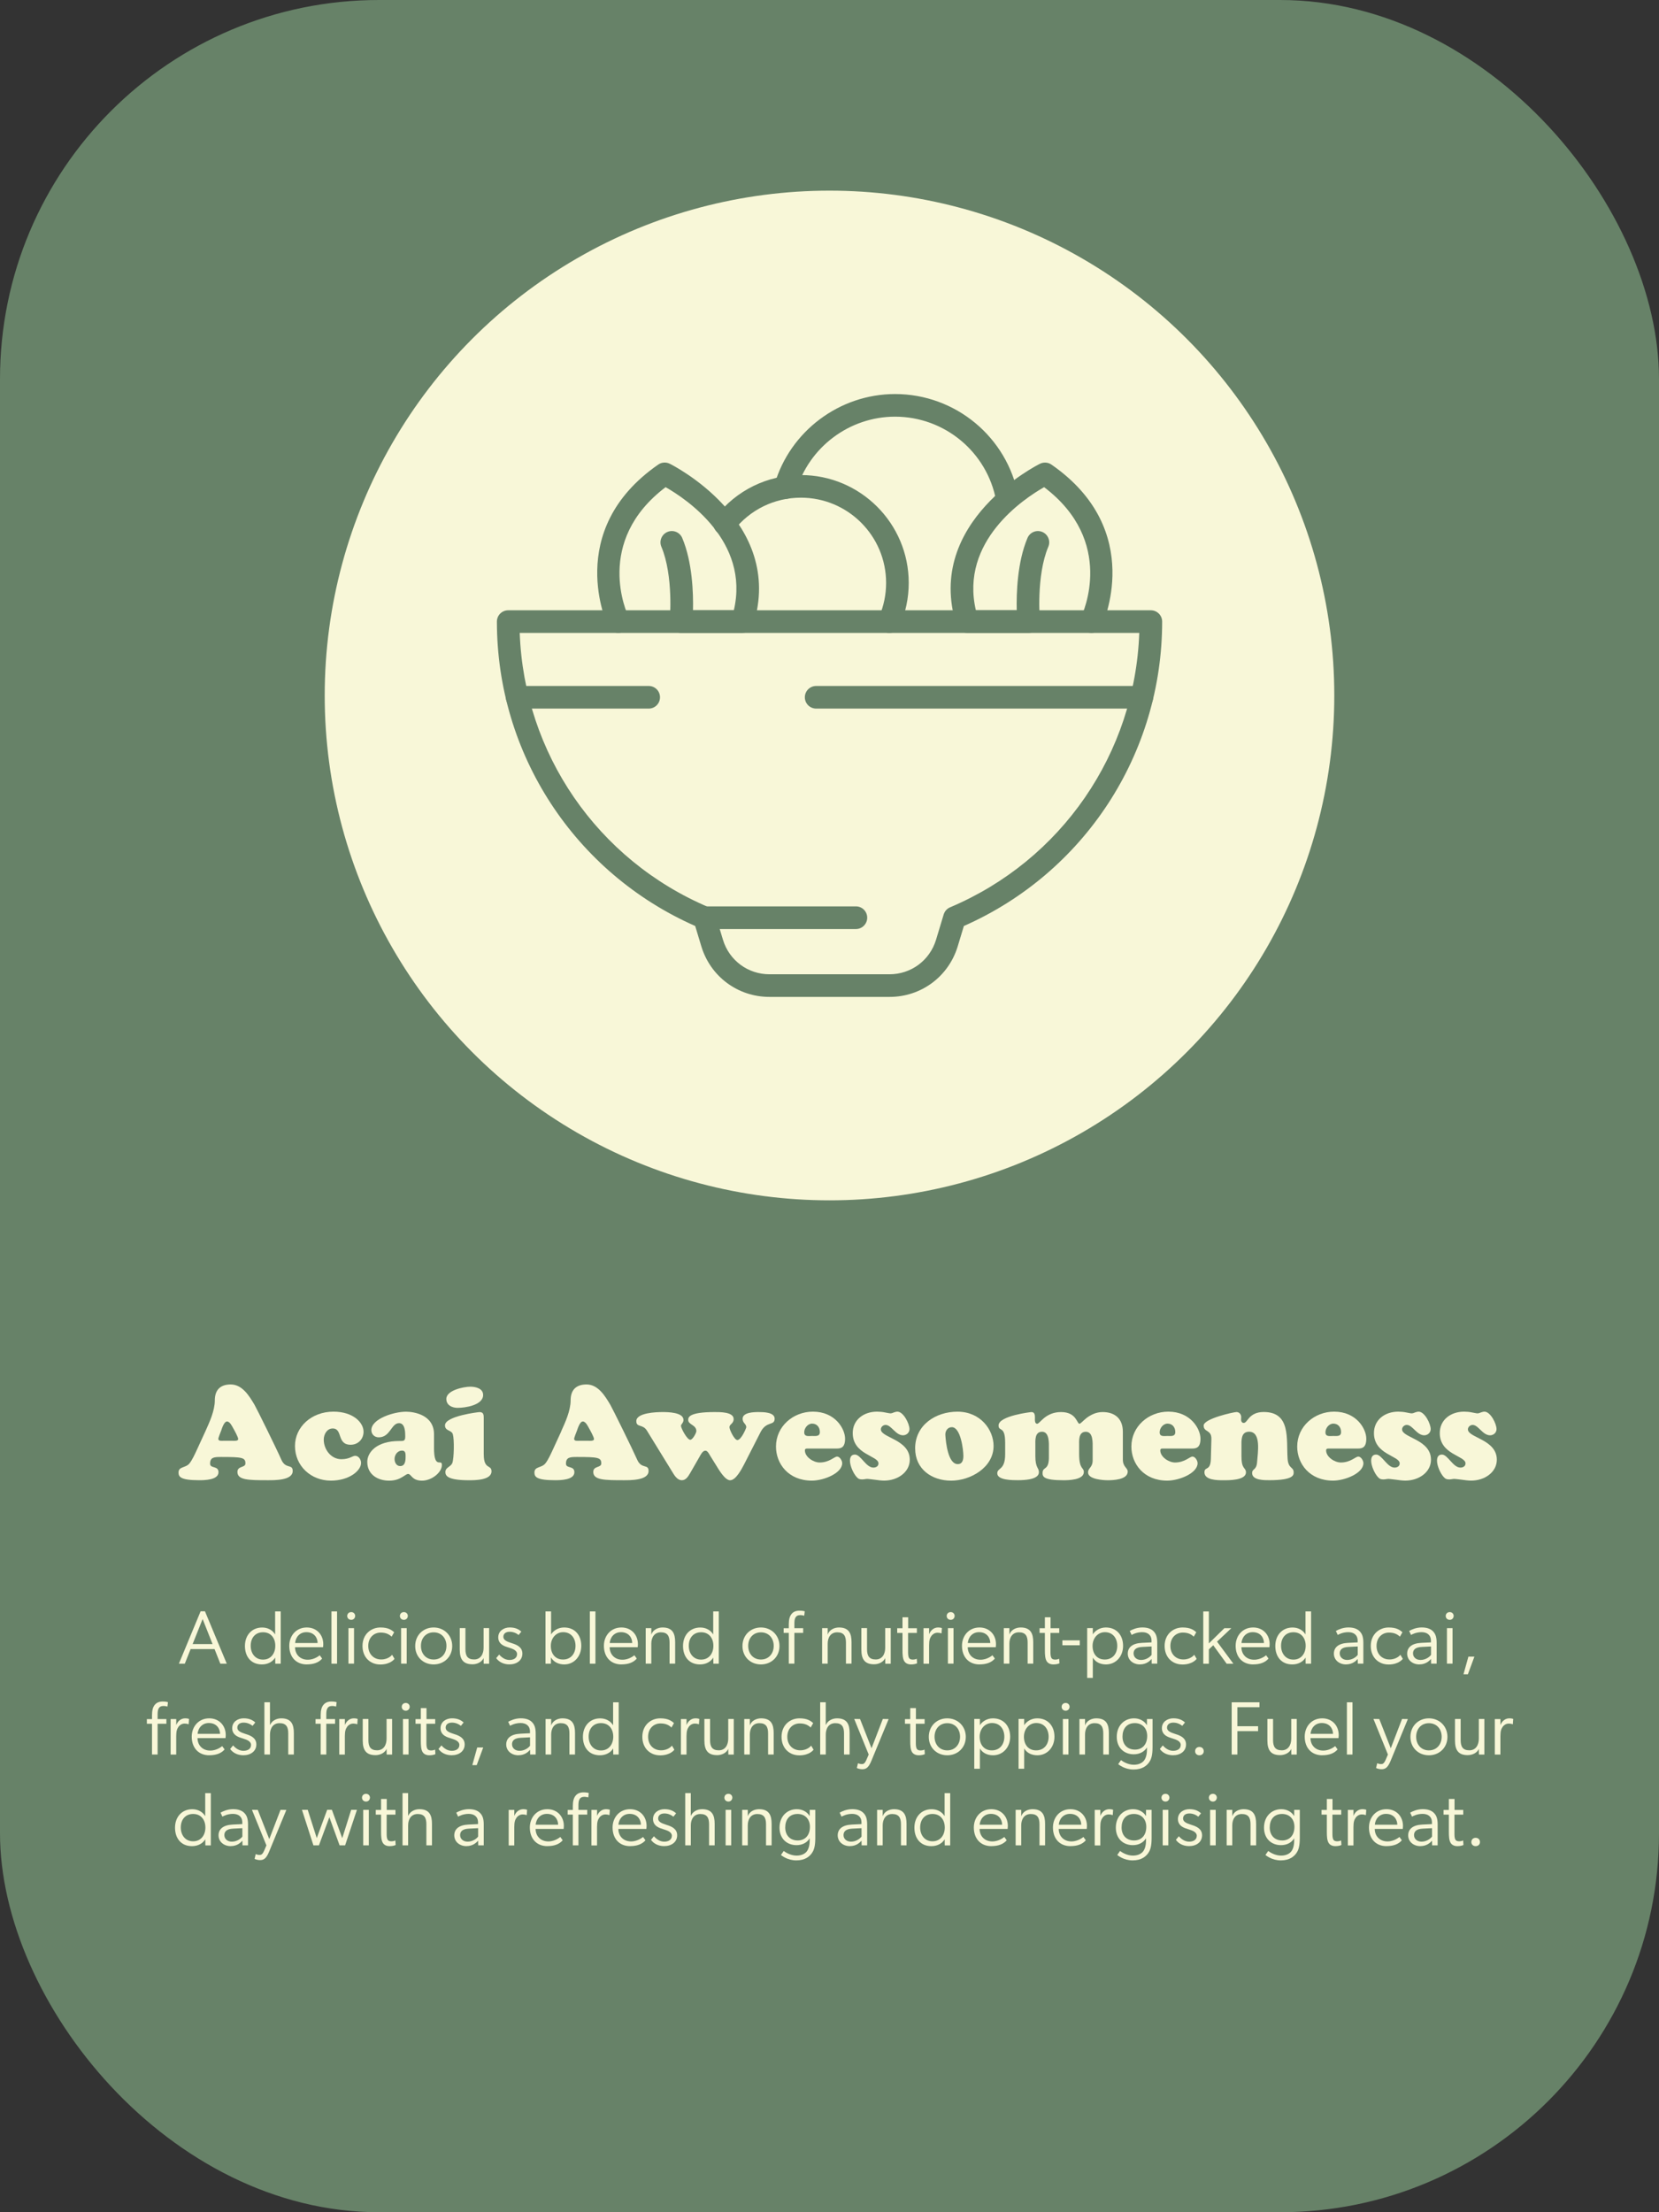 <svg xmlns="http://www.w3.org/2000/svg" id="Layer_2" data-name="Layer 2" viewBox="0 0 569.78 759.71"><rect x="0" y="0" width="569.78" height="759.71" fill="#333333" stroke="none"/><defs><style>      .cls-1 {        fill: #678268;      }      .cls-2 {        fill: #f8f7d8;      }    </style></defs><g id="Layer_1-2" data-name="Layer 1"><g><rect class="cls-1" width="569.78" height="759.71" rx="130.14" ry="130.14"></rect><circle class="cls-2" cx="284.89" cy="238.84" r="173.37"></circle><path class="cls-1" d="M305.51,342.35h-41.24c-10.85,0-20.26-6.98-23.4-17.37l-2.11-6.98c-41.43-18.29-68.1-59.12-68.1-104.54,0-2.15,1.74-3.88,3.89-3.88h220.7c2.15,0,3.89,1.74,3.89,3.88,0,45.42-26.67,86.25-68.1,104.54l-2.11,6.98c-3.15,10.39-12.55,17.37-23.4,17.37ZM178.5,217.35c1.48,41.32,26.65,78.03,64.96,94.23,1.06.44,1.87,1.35,2.21,2.45l2.63,8.7c2.15,7.09,8.57,11.85,15.97,11.85h41.24c7.4,0,13.82-4.76,15.97-11.85l2.63-8.7c.34-1.1,1.14-2,2.21-2.45,38.31-16.2,63.48-52.91,64.96-94.23h-212.79Z"></path><path class="cls-1" d="M293.96,319.04h-52.01c-2.15,0-3.88-1.74-3.88-3.89s1.74-3.89,3.88-3.89h52.01c2.15,0,3.88,1.74,3.88,3.89s-1.74,3.89-3.88,3.89Z"></path><path class="cls-1" d="M254.99,217.35h-21.08c-1.09,0-2.13-.46-2.87-1.27-.73-.8-1.1-1.88-1-2.97.02-.15,1.32-15.36-2.89-25.34-.84-1.97.09-4.25,2.07-5.09,1.97-.84,4.26.09,5.09,2.07,3.51,8.31,3.83,19,3.7,24.83h14.03c5.53-23.74-16.47-38.32-23.44-42.28-24.72,18.71-13.26,43.41-12.75,44.47.92,1.93.12,4.25-1.81,5.18-1.93.94-4.24.14-5.18-1.79-.16-.32-15.54-32.91,17.21-55.62,1.15-.8,2.64-.91,3.9-.31.4.19,39.9,19.76,28.73,55.39-.51,1.62-2.01,2.72-3.71,2.72Z"></path><path class="cls-1" d="M374.84,217.35c-.57,0-1.15-.13-1.7-.39-1.93-.94-2.73-3.26-1.79-5.19.55-1.15,11.92-25.79-12.75-44.47-6.97,3.96-28.97,18.54-23.44,42.28h14.04c-.14-5.83.18-16.52,3.69-24.83.83-1.98,3.12-2.9,5.09-2.07,1.98.84,2.9,3.12,2.06,5.09-4.22,9.98-2.91,25.19-2.9,25.34.1,1.09-.26,2.16-1,2.97-.74.8-1.78,1.27-2.87,1.27h-21.08c-1.7,0-3.2-1.1-3.71-2.72-11.16-35.63,28.33-55.2,28.74-55.39,1.27-.6,2.76-.49,3.9.31,32.75,22.71,17.37,55.3,17.21,55.62-.67,1.38-2.06,2.18-3.5,2.18Z"></path><path class="cls-1" d="M305.44,217.36c-.53,0-1.05-.11-1.56-.33-1.97-.86-2.86-3.15-2-5.12,1.63-3.71,2.45-7.66,2.45-11.75,0-16.13-13.12-29.25-29.25-29.25-9.1,0-17.53,4.12-23.12,11.32-1.32,1.7-3.76,2-5.46.69-1.69-1.32-2-3.75-.68-5.45,7.07-9.11,17.73-14.33,29.26-14.33,20.41,0,37.02,16.61,37.02,37.02,0,5.17-1.05,10.17-3.11,14.87-.64,1.46-2.06,2.33-3.55,2.33Z"></path><path class="cls-1" d="M345.94,175.1c-1.84,0-3.47-1.31-3.82-3.18-3.1-16.7-17.71-28.83-34.73-28.83-15.63,0-29.58,10.47-33.93,25.45-.6,2.06-2.75,3.24-4.81,2.65-2.06-.6-3.24-2.76-2.64-4.82,5.31-18.28,22.33-31.05,41.39-31.05,20.77,0,38.58,14.8,42.37,35.18.39,2.11-1,4.14-3.11,4.53-.24.04-.47.07-.71.07Z"></path><path class="cls-1" d="M392.16,243.34h-111.85c-2.15,0-3.89-1.74-3.89-3.88s1.74-3.89,3.89-3.89h111.85c2.15,0,3.89,1.74,3.89,3.89s-1.74,3.88-3.89,3.88Z"></path><path class="cls-1" d="M222.8,243.34h-45.18c-2.15,0-3.88-1.74-3.88-3.88s1.74-3.89,3.88-3.89h45.18c2.15,0,3.88,1.74,3.88,3.89s-1.74,3.88-3.88,3.88Z"></path><g><path class="cls-2" d="M70.53,491.55c1.4-3.11,3.25-7.08,3.25-10.65,0-3.11,1.44-5.46,5.46-5.46s6.41,4.02,8.17,6.99c.77,1.31,7.58,15.12,9.2,18.81,1.49,3.43,3.92,1.35,3.92,3.93,0,3.29-6.41,3.16-8.66,3.16-6.45,0-10.33-.04-10.33-2.84,0-2.17,2.75-1.35,2.75-2.93,0-2.03-1.13-2.21-8.39-2.21-2.35,0-3.75.09-3.75,2.3,0,1.76,2.89.59,2.89,2.93,0,2.71-4.87,2.75-6.68,2.75-6.45,0-7.04-1.22-7.04-2.66,0-2.12,2.44-1.49,3.75-3.11.99-1.22,1.94-3.38,2.62-4.83l2.84-6.18ZM80.01,494.8c.45,0,1.8.09,1.8-.59s-1.31-3.02-1.67-3.66c-.41-.72-1.17-2.39-2.17-2.39-1.08,0-1.85,2.71-2.03,3.2-.18.5-.95,2.26-.95,2.8,0,.77,1.13.63,1.62.63h3.38Z"></path><path class="cls-2" d="M114.53,484.78c6.77,0,10.33,3.75,10.33,6.9,0,2.53-1.89,4.47-4.42,4.47-4.87,0-2.62-5.59-6.18-5.59-1.98,0-3.07,2.03-3.07,3.83,0,3.34,2.48,6.72,6.05,6.72,2.84,0,3.79-1.17,4.74-1.17,1.22,0,2.03,1.35,2.03,2.44,0,2.66-4.06,6.09-10.38,6.09-6.81,0-12.32-5.01-12.32-11.91,0-6.5,5.64-11.78,13.22-11.78Z"></path><path class="cls-2" d="M149.05,497.06c0,7.94,2.71,3.61,2.71,6.05,0,2.57-3.52,5.37-6.81,5.37-3.56,0-3.66-2.3-4.78-2.3-.54,0-1.13.59-2.12,1.13-.99.59-2.35,1.17-4.42,1.17-3.74,0-7.49-1.99-7.49-6.45,0-3.2,3.07-7.17,11.01-7.17,1.4,0,2.03.09,2.03-1.53,0-1.49-.04-4.6-2.12-4.6-2.71,0-2.98,4.87-6.99,4.87-1.44,0-2.53-1.04-2.53-2.48,0-3.84,7.63-6.32,11.91-6.32,2.57,0,9.61.99,9.61,7.76v4.51ZM135.51,501.03c0,1.17.63,2.44,1.94,2.44,1.71,0,1.85-1.85,1.85-3.2,0-.99.04-2.12-1.22-2.12-1.53,0-2.57,1.44-2.57,2.89Z"></path><path class="cls-2" d="M166.15,499.49c0,5.32,2.66,3.38,2.66,5.78,0,3.07-5.73,3.07-7.76,3.07-7.76,0-8.08-1.76-8.08-2.84,0-1.62,1.85-1.71,2.39-3.11.59-1.58.68-8.12.18-9.79-.41-1.58-2.71-1.08-2.71-3.11,0-3.2,11.46-4.56,11.91-4.56,1.35,0,1.4,1.04,1.4,1.99v12.59ZM157.22,483.48c-1.9,0-3.93-.86-3.93-3.07,0-2.98,5.96-4.2,8.26-4.2,1.81,0,4.38.59,4.38,2.84,0,3.52-6.14,4.42-8.71,4.42Z"></path><path class="cls-2" d="M192.73,491.55c1.4-3.11,3.25-7.08,3.25-10.65,0-3.11,1.44-5.46,5.46-5.46s6.41,4.02,8.17,6.99c.77,1.31,7.58,15.12,9.21,18.81,1.49,3.43,3.93,1.35,3.93,3.93,0,3.29-6.41,3.16-8.66,3.16-6.45,0-10.33-.04-10.33-2.84,0-2.17,2.75-1.35,2.75-2.93,0-2.03-1.13-2.21-8.39-2.21-2.35,0-3.74.09-3.74,2.3,0,1.76,2.89.59,2.89,2.93,0,2.71-4.87,2.75-6.68,2.75-6.45,0-7.04-1.22-7.04-2.66,0-2.12,2.44-1.49,3.75-3.11.99-1.22,1.94-3.38,2.62-4.83l2.84-6.18ZM202.21,494.8c.45,0,1.8.09,1.8-.59s-1.31-3.02-1.67-3.66c-.41-.72-1.17-2.39-2.17-2.39-1.08,0-1.85,2.71-2.03,3.2s-.95,2.26-.95,2.8c0,.77,1.13.63,1.62.63h3.38Z"></path><path class="cls-2" d="M243.77,499.67c-.32-.5-.81-1.49-1.49-1.49-.95,0-1.58,1.31-1.99,2.03l-3.29,5.73c-.63,1.04-1.4,2.39-2.8,2.39-1.67,0-2.66-1.8-3.43-3.07l-8.57-13.94c-1.44-2.39-3.66-.99-3.66-3.29,0-2.89,6.9-3.11,8.98-3.11,1.76,0,7.22.04,7.22,2.71,0,1.04-.86,1.44-.86,2.03,0,.77,2.08,4.78,3.2,4.78.81,0,2.08-2.35,2.08-2.98,0-2.17-2.8-2.17-2.8-3.83,0-.9.23-2.71,9.07-2.71,1.71,0,6.54-.09,6.54,2.39,0,1.62-1.44,1.76-1.44,2.8,0,.9,1.71,4.42,2.71,4.42,1.35,0,3.07-4.11,3.07-4.42,0-1.13-1.26-1.4-1.26-2.89,0-2.26,4.02-2.3,5.5-2.3s5.5,0,5.5,2.26c0,2.53-2.75.72-4.78,4.51l-5.78,11.33c-.77,1.44-2.75,5.32-4.74,5.32-1.76,0-3.88-3.65-4.69-4.96l-2.3-3.7Z"></path><path class="cls-2" d="M277.66,497.46c-.5,0-1.22-.13-1.22.63,0,2.26,2.93,4.15,5.05,4.15,3.38,0,5.05-2.03,6-2.03s1.76,1.4,1.76,2.26c0,3.47-6.36,6-10.42,6-8.12,0-12.32-5.87-12.32-11.69,0-6.95,5.91-12,12.68-12,7.67,0,11.05,5.91,11.05,9.29,0,2.98-1.35,3.38-2.8,3.38h-9.79ZM281.58,491.78c0-1.62-.99-2.89-2.66-2.89-1.49,0-2.71,1.53-2.71,2.98,0,1.62,1.53,1.26,2.71,1.26s2.66.27,2.66-1.35Z"></path><path class="cls-2" d="M303.92,485.05c.81.14,1.54.32,1.85.32.45,0,.81-.14,1.22-.32.41-.13.81-.27,1.22-.27,2.08,0,4.15,4.15,4.15,6,0,1.22-1.04,2.12-2.21,2.12-2.57,0-4.02-3.56-6-3.56-.81,0-1.62.68-1.62,1.53,0,2.89,9.93,3.43,9.93,10.42,0,4.24-4.11,7.17-8.8,7.17-.9,0-2.21-.14-3.34-.32-1.13-.13-2.12-.27-2.39-.27-.32,0-.59.04-.9.09-.27.04-.54.09-.86.09-.9,0-1.35-.14-1.99-.86-1.13-1.26-2.26-3.83-2.26-5.55,0-1.17.41-2.12,1.71-2.12,1.99,0,3.79,4.47,6.32,4.47.9,0,1.76-.45,1.76-1.44,0-2.66-8.84-2.98-8.84-10.42,0-4.51,3.7-7.35,8.35-7.35.9,0,1.85.09,2.71.27Z"></path><path class="cls-2" d="M314.3,497.42c0-8.08,7.08-12.63,14.53-12.63,7.9,0,12.41,6.18,12.41,11.78,0,7.4-7.94,11.91-14.57,11.91s-12.36-3.93-12.36-11.05ZM326.89,490.11c-1.49,0-2.3,1.4-2.21,2.71.18,2.84.99,9.79,4.11,9.97,1.71.09,2.08-1.35,2.08-2.8,0-2.03-.9-9.88-3.97-9.88Z"></path><path class="cls-2" d="M345.21,495.25c0-2.89-.59-3.7-1.04-4.11-.59-.5-1.22-.45-1.22-1.62,0-3.34,11.19-4.6,11.28-4.6,1.13,0,1.22.99,1.22,1.94,0,.54-.18,2.08.77,2.08.45,0,1.17-.99,2.44-2.03,1.26-.99,3.07-1.99,5.73-1.99,5.37,0,5.42,4.02,6.36,4.02.36,0,1.17-.99,2.48-2.03,1.35-.99,3.16-1.99,5.46-1.99,4.29,0,6.95,2.35,6.95,6.77v9.52c0,2.62,1.67,2.84,1.67,4.15,0,2.84-5.14,2.98-6.9,2.98-1.49,0-6.72-.32-6.72-2.66,0-1.67,1.58-1.62,1.58-4.24v-4.06c0-1.9.22-5.69-2.35-5.69s-2.3,3.07-2.3,4.74v2.8c0,5.55,1.62,4.6,1.62,6.27,0,2.8-5.41,2.84-7.04,2.84-6.81,0-7.17-1.26-7.13-2.53.04-2.39,2.3-.5,2.17-5.87v-2.57c0-1.62.23-5.69-2.35-5.69s-2.3,3.07-2.3,4.74v3.65c0,4.15,1.22,3.88,1.22,5.5,0,1.17-1.04,2.75-7.22,2.75-1.76,0-7.08.04-7.08-2.35,0-2.03,2.71-.95,2.71-6.59v-4.15Z"></path><path class="cls-2" d="M399.72,497.46c-.5,0-1.22-.13-1.22.63,0,2.26,2.93,4.15,5.05,4.15,3.38,0,5.05-2.03,6-2.03s1.76,1.4,1.76,2.26c0,3.47-6.36,6-10.42,6-8.12,0-12.32-5.87-12.32-11.69,0-6.95,5.91-12,12.68-12,7.67,0,11.05,5.91,11.05,9.29,0,2.98-1.35,3.38-2.8,3.38h-9.79ZM403.65,491.78c0-1.62-.99-2.89-2.66-2.89-1.49,0-2.71,1.53-2.71,2.98,0,1.62,1.53,1.26,2.71,1.26s2.66.27,2.66-1.35Z"></path><path class="cls-2" d="M426.39,500.31c0,4.38,1.53,3.61,1.53,5.32,0,2.8-6,2.71-7.85,2.71s-6.41,0-6.41-2.71c0-2.17,2.08-.23,2.21-4.65l.18-6.77c.09-3.34-2.66-2.26-2.66-4.65s10.38-4.65,11.28-4.65c.99,0,1.62.86,1.62,1.76,0,.27-.04.54-.04.81,0,.54.23,1.17.9,1.17.72,0,1.13-.95,2.03-1.9.9-.9,2.26-1.85,4.83-1.85,9.34,0,7.76,9.16,8.21,16.02.23,3.56,2.08,2.75,2.08,4.69,0,.81.18,2.71-8.3,2.71-1.62,0-5.96.09-5.96-2.44,0-1.62,1.49-.86,1.71-3.79.22-3.2,1.49-10.42-2.75-10.42-2.89,0-2.62,3.11-2.62,5.14v3.47Z"></path><path class="cls-2" d="M456.67,497.46c-.5,0-1.22-.13-1.22.63,0,2.26,2.93,4.15,5.05,4.15,3.38,0,5.05-2.03,6-2.03s1.76,1.4,1.76,2.26c0,3.47-6.36,6-10.42,6-8.12,0-12.32-5.87-12.32-11.69,0-6.95,5.91-12,12.68-12,7.67,0,11.05,5.91,11.05,9.29,0,2.98-1.35,3.38-2.8,3.38h-9.79ZM460.59,491.78c0-1.62-.99-2.89-2.66-2.89-1.49,0-2.71,1.53-2.71,2.98,0,1.62,1.53,1.26,2.71,1.26s2.66.27,2.66-1.35Z"></path><path class="cls-2" d="M482.93,485.05c.81.14,1.53.32,1.85.32.45,0,.81-.14,1.22-.32.41-.13.81-.27,1.22-.27,2.08,0,4.15,4.15,4.15,6,0,1.22-1.04,2.12-2.21,2.12-2.57,0-4.02-3.56-6-3.56-.81,0-1.62.68-1.62,1.53,0,2.89,9.93,3.43,9.93,10.42,0,4.24-4.11,7.17-8.8,7.17-.9,0-2.21-.14-3.34-.32-1.13-.13-2.12-.27-2.39-.27-.31,0-.59.04-.9.09-.27.04-.54.09-.86.09-.9,0-1.35-.14-1.99-.86-1.13-1.26-2.26-3.83-2.26-5.55,0-1.17.41-2.12,1.71-2.12,1.98,0,3.79,4.47,6.32,4.47.9,0,1.76-.45,1.76-1.44,0-2.66-8.84-2.98-8.84-10.42,0-4.51,3.7-7.35,8.35-7.35.9,0,1.85.09,2.71.27Z"></path><path class="cls-2" d="M505.54,485.05c.81.14,1.53.32,1.85.32.45,0,.81-.14,1.22-.32.41-.13.81-.27,1.22-.27,2.08,0,4.15,4.15,4.15,6,0,1.22-1.04,2.12-2.21,2.12-2.57,0-4.02-3.56-6-3.56-.81,0-1.62.68-1.62,1.53,0,2.89,9.93,3.43,9.93,10.42,0,4.24-4.11,7.17-8.8,7.17-.9,0-2.21-.14-3.34-.32-1.13-.13-2.12-.27-2.39-.27-.31,0-.59.04-.9.09-.27.04-.54.09-.86.09-.9,0-1.35-.14-1.99-.86-1.13-1.26-2.26-3.83-2.26-5.55,0-1.17.41-2.12,1.71-2.12,1.98,0,3.79,4.47,6.32,4.47.9,0,1.76-.45,1.76-1.44,0-2.66-8.84-2.98-8.84-10.42,0-4.51,3.7-7.35,8.35-7.35.9,0,1.85.09,2.71.27Z"></path></g><g><path class="cls-2" d="M70.39,553.34l7.49,17.99h-2.21l-1.99-5.02h-8.21l-2,5.02h-2.03l7.46-17.99h1.48ZM69.59,555.99l-3.43,8.61h6.84l-3.41-8.61Z"></path><path class="cls-2" d="M94.52,569.22c-.88,1.46-2.52,2.37-4.58,2.37-3.72,0-5.82-2.68-5.82-6.34s2.34-6.34,5.93-6.34c1.87,0,3.51.86,4.39,2.31h.05v-7.83h1.92v17.94h-1.87c0-.7-.03-1.41-.03-2.11ZM94.55,565.19c0-2.65-1.51-4.65-4.21-4.65s-4.24,1.98-4.24,4.63,1.56,4.76,4.24,4.76,4.21-2.11,4.21-4.73Z"></path><path class="cls-2" d="M105.36,571.59c-3.59,0-6.01-2.47-6.01-6.4,0-3.46,2.37-6.29,6.01-6.29,3.35,0,5.67,2.42,5.67,5.77,0,.44-.08,1.01-.08,1.01h-9.62c.03,2.52,1.77,4.29,4.37,4.29,2.39,0,4.11-1.53,4.11-1.53l.83,1.14c-1.13,1.33-2.89,2-5.28,2ZM105.29,560.51c-2.44-.03-3.77,1.82-3.93,3.72h7.72c0-1.72-1.12-3.69-3.8-3.72Z"></path><path class="cls-2" d="M115.76,553.39v17.94h-1.92v-17.94h1.92Z"></path><path class="cls-2" d="M120.63,553.62c.78,0,1.35.57,1.35,1.33-.03.75-.57,1.33-1.35,1.33s-1.38-.57-1.38-1.33.57-1.33,1.38-1.33ZM121.59,559.13v12.19h-1.92v-12.19h1.92Z"></path><path class="cls-2" d="M130.56,571.61c-3.28,0-6.06-2.34-6.06-6.37s2.94-6.34,6.16-6.34c2.7,0,3.87.88,4.71,1.64l-.86,1.51c-.81-.75-1.87-1.4-3.77-1.4-2.37,0-4.26,1.77-4.26,4.58s1.87,4.65,4.45,4.65,3.74-1.61,3.74-1.61l.83,1.4s-1.3,1.95-4.94,1.95Z"></path><path class="cls-2" d="M138.72,553.62c.78,0,1.35.57,1.35,1.33-.03.75-.57,1.33-1.35,1.33s-1.38-.57-1.38-1.33.57-1.33,1.38-1.33ZM139.68,559.13v12.19h-1.92v-12.19h1.92Z"></path><path class="cls-2" d="M148.94,558.9c3.56,0,6.37,2.65,6.37,6.37s-2.81,6.32-6.37,6.32-6.34-2.57-6.34-6.32,2.78-6.37,6.34-6.37ZM153.33,565.22c0-2.63-1.69-4.65-4.39-4.65s-4.37,2.03-4.37,4.65,1.66,4.68,4.37,4.68,4.39-2.08,4.39-4.68Z"></path><path class="cls-2" d="M162.25,571.54c-1.48,0-2.48-.38-3.15-1.04-.91-.9-1.2-2.32-1.2-4v-7.38h1.95v7.25c0,2.26.73,3.51,2.99,3.51s3.25-1.87,3.25-4v-6.76h1.9v12.22h-1.87l-.03-1.95c-.55,1.3-2.11,2.16-3.85,2.16Z"></path><path class="cls-2" d="M174.99,570.05c1.33,0,2.6-.57,2.6-2.03,0-1.26-1.54-1.8-2.56-2.12l-.43-.14c-.88-.29-3.48-.88-3.48-3.46,0-2.24,1.95-3.41,3.93-3.41s3.15.65,4,1.43l-.94,1.17c-.86-.73-1.98-1.12-3.07-1.12-1.27,0-2.16.6-2.16,1.74s1.25,1.64,2.6,2.08l.45.15c1.33.43,3.48,1.18,3.48,3.52s-1.95,3.72-4.47,3.72c-2,0-3.61-.86-4.52-2.16l1.01-1.22c1.17,1.33,2.39,1.85,3.56,1.85Z"></path><path class="cls-2" d="M189.27,553.39v7.9c.78-1.31,2.44-2.39,4.47-2.39,3.74,0,5.9,2.68,5.9,6.29s-2.44,6.4-5.85,6.4c-1.79,0-3.59-.73-4.52-2.37h-.05v2.11h-1.87v-17.94h1.92ZM197.66,565.22c0-2.65-1.53-4.71-4.24-4.71-2.44,0-4.24,2.05-4.24,4.71s1.48,4.68,4.19,4.68,4.29-2.05,4.29-4.68Z"></path><path class="cls-2" d="M204.5,553.39v17.94h-1.92v-17.94h1.92Z"></path><path class="cls-2" d="M213.42,571.59c-3.59,0-6.01-2.47-6.01-6.4,0-3.46,2.37-6.29,6.01-6.29,3.35,0,5.67,2.42,5.67,5.77,0,.44-.08,1.01-.08,1.01h-9.62c.03,2.52,1.77,4.29,4.37,4.29,2.39,0,4.11-1.53,4.11-1.53l.83,1.14c-1.13,1.33-2.89,2-5.28,2ZM213.34,560.51c-2.44-.03-3.77,1.82-3.93,3.72h7.72c0-1.72-1.12-3.69-3.8-3.72Z"></path><path class="cls-2" d="M223.69,559.13v2.21c.56-1.67,2.29-2.44,3.87-2.44,3.48,0,4.32,2.13,4.32,5.04v7.38h-1.92v-7.25c0-2.26-.73-3.51-2.99-3.51s-3.28,1.79-3.28,3.9v6.86h-1.92v-12.19h1.92Z"></path><path class="cls-2" d="M244.98,569.22c-.88,1.46-2.52,2.37-4.58,2.37-3.72,0-5.82-2.68-5.82-6.34s2.34-6.34,5.93-6.34c1.87,0,3.51.86,4.39,2.31h.05v-7.83h1.92v17.94h-1.87c0-.7-.03-1.41-.03-2.11ZM245.01,565.19c0-2.65-1.51-4.65-4.21-4.65s-4.24,1.98-4.24,4.63,1.56,4.76,4.24,4.76,4.21-2.11,4.21-4.73Z"></path><path class="cls-2" d="M261.34,558.9c3.56,0,6.37,2.65,6.37,6.37s-2.81,6.32-6.37,6.32-6.34-2.57-6.34-6.32,2.78-6.37,6.34-6.37ZM265.73,565.22c0-2.63-1.69-4.65-4.39-4.65s-4.37,2.03-4.37,4.65,1.66,4.68,4.37,4.68,4.39-2.08,4.39-4.68Z"></path><path class="cls-2" d="M269.14,560.77v-1.61h1.77v-1.43c0-1.56.31-2.76,1.01-3.54.6-.7,1.48-1.07,2.68-1.07,1.01,0,1.69.18,1.79.23l-.18,1.51s-.7-.21-1.35-.21c-1.79,0-2.03,1.38-2.03,2.94v1.56h3.02v1.61h-3.02v10.56h-1.92v-10.56h-1.77Z"></path><path class="cls-2" d="M284.27,559.13v2.21c.56-1.67,2.29-2.44,3.87-2.44,3.48,0,4.32,2.13,4.32,5.04v7.38h-1.92v-7.25c0-2.26-.73-3.51-2.99-3.51s-3.28,1.79-3.28,3.9v6.86h-1.92v-12.19h1.92Z"></path><path class="cls-2" d="M304.03,569.38c-.55,1.3-2.11,2.16-3.85,2.16-1.47,0-2.48-.38-3.15-1.04-.91-.9-1.2-2.32-1.2-4v-7.38h1.95v7.25c0,2.26.73,3.51,2.99,3.51s3.25-1.87,3.25-4v-6.76h1.9v12.22h-1.87l-.03-1.95h0Z"></path><path class="cls-2" d="M312.87,571.59c-1.09,0-1.9-.44-2.31-1.14-.52-.86-.6-2.18-.6-3.8v-5.88h-1.82v-1.61h1.82v-3.77h1.95v3.77h2.99v1.61h-3.02v6.27c0,.99,0,1.85.39,2.42.21.31.68.47,1.25.47.75,0,1.35-.29,1.35-.29l.1,1.56c-.57.26-1.27.39-2.11.39Z"></path><path class="cls-2" d="M319.11,559.13v2.08c.57-1.48,1.74-2.31,3.09-2.31.81,0,1.3.21,1.3.21l-.13,1.82h-.08c-.42-.18-.96-.23-1.33-.23-1.12,0-1.85.78-2.05,1.07-.49.7-.81,1.4-.81,3.25v6.32h-1.92v-12.19h1.92Z"></path><path class="cls-2" d="M326.52,553.62c.78,0,1.35.57,1.35,1.33-.03.75-.57,1.33-1.35,1.33s-1.38-.57-1.38-1.33.57-1.33,1.38-1.33ZM327.48,559.13v12.19h-1.92v-12.19h1.92Z"></path><path class="cls-2" d="M336.4,571.59c-3.59,0-6.01-2.47-6.01-6.4,0-3.46,2.37-6.29,6.01-6.29,3.35,0,5.67,2.42,5.67,5.77,0,.44-.08,1.01-.08,1.01h-9.62c.03,2.52,1.77,4.29,4.37,4.29,2.39,0,4.11-1.53,4.11-1.53l.83,1.14c-1.13,1.33-2.89,2-5.28,2ZM336.32,560.51c-2.44-.03-3.77,1.82-3.93,3.72h7.72c0-1.72-1.12-3.69-3.8-3.72Z"></path><path class="cls-2" d="M346.67,559.13v2.21c.56-1.67,2.29-2.44,3.87-2.44,3.48,0,4.32,2.13,4.32,5.04v7.38h-1.92v-7.25c0-2.26-.73-3.51-2.99-3.51s-3.28,1.79-3.28,3.9v6.86h-1.92v-12.19h1.92Z"></path><path class="cls-2" d="M361.77,571.59c-1.09,0-1.9-.44-2.31-1.14-.52-.86-.6-2.18-.6-3.8v-5.88h-1.82v-1.61h1.82v-3.77h1.95v3.77h2.99v1.61h-3.02v6.27c0,.99,0,1.85.39,2.42.21.31.68.47,1.25.47.75,0,1.35-.29,1.35-.29l.1,1.56c-.57.26-1.27.39-2.11.39Z"></path><path class="cls-2" d="M370.85,563.32v1.69h-5.98v-1.69h5.98Z"></path><path class="cls-2" d="M375.32,559.11v2.16c.68-1.14,2.31-2.37,4.47-2.37,3.74,0,5.93,2.7,5.93,6.32s-2.47,6.37-5.88,6.37c-1.79,0-3.56-.7-4.5-2.34,0,.84-.02,1.71-.02,2.55v4.42h-1.93v-17.11h1.92ZM383.72,565.22c0-2.65-1.53-4.71-4.24-4.71-2.44,0-4.24,2.05-4.24,4.71s1.46,4.68,4.19,4.68,4.29-2.05,4.29-4.68Z"></path><path class="cls-2" d="M391.52,571.59c-2.31,0-4.19-1.48-4.19-3.72,0-2.08,1.53-3.54,4.86-3.69l3.3-.16v-.55c0-2.05-1.38-2.96-3.22-2.96s-3.28.73-3.61.96l-.65-1.38c.81-.47,2.42-1.2,4.34-1.2s3.15.57,3.9,1.38c.75.81,1.2,1.82,1.2,3.9v7.15h-1.9l-.03-1.61c-.47.52-1.69,1.87-4,1.87ZM389.33,567.84c0,1.22,1.01,2.21,2.57,2.21,1.66,0,3.04-.96,3.61-1.74v-2.89l-3.17.16c-2.26.1-3.02,1.01-3.02,2.26Z"></path><path class="cls-2" d="M406.05,571.61c-3.28,0-6.06-2.34-6.06-6.37s2.94-6.34,6.16-6.34c2.7,0,3.87.88,4.71,1.64l-.86,1.51c-.81-.75-1.87-1.4-3.77-1.4-2.37,0-4.26,1.77-4.26,4.58s1.87,4.65,4.45,4.65,3.74-1.61,3.74-1.61l.83,1.4s-1.3,1.95-4.94,1.95Z"></path><path class="cls-2" d="M415.18,553.39v10.98l5.33-5.23h2.39l-4.91,4.62,5.61,7.58h-2.31l-4.61-6.34-1.5,1.42v4.92h-1.92v-17.94h1.92Z"></path><path class="cls-2" d="M430.39,571.59c-3.59,0-6.01-2.47-6.01-6.4,0-3.46,2.37-6.29,6.01-6.29,3.35,0,5.67,2.42,5.67,5.77,0,.44-.08,1.01-.08,1.01h-9.62c.03,2.52,1.77,4.29,4.37,4.29,2.39,0,4.11-1.53,4.11-1.53l.83,1.14c-1.13,1.33-2.89,2-5.28,2ZM430.31,560.51c-2.44-.03-3.77,1.82-3.93,3.72h7.72c0-1.72-1.12-3.69-3.8-3.72Z"></path><path class="cls-2" d="M448.4,569.22c-.88,1.46-2.52,2.37-4.58,2.37-3.72,0-5.82-2.68-5.82-6.34s2.34-6.34,5.93-6.34c1.87,0,3.51.86,4.39,2.31h.05v-7.83h1.92v17.94h-1.87c0-.7-.03-1.41-.03-2.11ZM448.43,565.19c0-2.65-1.51-4.65-4.21-4.65s-4.24,1.98-4.24,4.63,1.56,4.76,4.24,4.76,4.21-2.11,4.21-4.73Z"></path><path class="cls-2" d="M462.31,571.59c-2.31,0-4.19-1.48-4.19-3.72,0-2.08,1.53-3.54,4.86-3.69l3.3-.16v-.55c0-2.05-1.38-2.96-3.22-2.96s-3.28.73-3.61.96l-.65-1.38c.81-.47,2.42-1.2,4.34-1.2s3.15.57,3.9,1.38c.75.81,1.2,1.82,1.2,3.9v7.15h-1.9l-.03-1.61c-.47.52-1.69,1.87-4,1.87ZM460.13,567.84c0,1.22,1.01,2.21,2.57,2.21,1.66,0,3.04-.96,3.61-1.74v-2.89l-3.17.16c-2.26.1-3.02,1.01-3.02,2.26Z"></path><path class="cls-2" d="M476.85,571.61c-3.28,0-6.06-2.34-6.06-6.37s2.94-6.34,6.16-6.34c2.7,0,3.87.88,4.71,1.64l-.86,1.51c-.81-.75-1.87-1.4-3.77-1.4-2.37,0-4.26,1.77-4.26,4.58s1.87,4.65,4.45,4.65,3.74-1.61,3.74-1.61l.83,1.4s-1.3,1.95-4.94,1.95Z"></path><path class="cls-2" d="M487.48,571.59c-2.31,0-4.19-1.48-4.19-3.72,0-2.08,1.53-3.54,4.86-3.69l3.3-.16v-.55c0-2.05-1.38-2.96-3.22-2.96s-3.28.73-3.61.96l-.65-1.38c.81-.47,2.42-1.2,4.34-1.2s3.15.57,3.9,1.38c.75.81,1.2,1.82,1.2,3.9v7.15h-1.9l-.03-1.61c-.47.52-1.69,1.87-4,1.87ZM485.3,567.84c0,1.22,1.01,2.21,2.57,2.21,1.66,0,3.04-.96,3.61-1.74v-2.89l-3.17.16c-2.26.1-3.02,1.01-3.02,2.26Z"></path><path class="cls-2" d="M497.91,553.62c.78,0,1.35.57,1.35,1.33-.03.75-.57,1.33-1.35,1.33s-1.38-.57-1.38-1.33.57-1.33,1.38-1.33ZM498.87,559.13v12.19h-1.92v-12.19h1.92Z"></path><path class="cls-2" d="M506.38,568.91l-2.24,6.06h-1.51l1.69-6.06h2.05Z"></path><path class="cls-2" d="M50.44,591.97v-1.61h1.77v-1.43c0-1.56.31-2.76,1.01-3.54.6-.7,1.48-1.07,2.68-1.07,1.01,0,1.69.18,1.79.23l-.18,1.51s-.7-.21-1.35-.21c-1.79,0-2.03,1.38-2.03,2.94v1.56h3.02v1.61h-3.02v10.56h-1.92v-10.56h-1.77Z"></path><path class="cls-2" d="M60.53,590.33v2.08c.57-1.48,1.74-2.31,3.09-2.31.81,0,1.3.21,1.3.21l-.13,1.82h-.08c-.42-.18-.96-.23-1.33-.23-1.12,0-1.85.78-2.05,1.07-.49.7-.81,1.4-.81,3.25v6.32h-1.92v-12.19h1.92Z"></path><path class="cls-2" d="M71.86,602.79c-3.59,0-6.01-2.47-6.01-6.4,0-3.46,2.37-6.29,6.01-6.29,3.35,0,5.67,2.42,5.67,5.77,0,.44-.08,1.01-.08,1.01h-9.62c.03,2.52,1.77,4.29,4.37,4.29,2.39,0,4.11-1.53,4.11-1.53l.83,1.14c-1.13,1.33-2.89,2-5.28,2ZM71.79,591.71c-2.44-.03-3.77,1.82-3.93,3.72h7.72c0-1.72-1.12-3.69-3.8-3.72Z"></path><path class="cls-2" d="M83.62,601.25c1.33,0,2.6-.57,2.6-2.03,0-1.26-1.54-1.8-2.56-2.12l-.43-.14c-.88-.29-3.48-.88-3.48-3.46,0-2.24,1.95-3.41,3.93-3.41s3.15.65,4,1.43l-.94,1.17c-.86-.73-1.98-1.12-3.07-1.12-1.27,0-2.16.6-2.16,1.74s1.25,1.64,2.6,2.08l.45.15c1.33.43,3.48,1.18,3.48,3.52s-1.95,3.72-4.47,3.72c-2,0-3.61-.86-4.52-2.16l1.01-1.22c1.17,1.33,2.39,1.85,3.56,1.85Z"></path><path class="cls-2" d="M92.72,584.59v7.72h.08c.55-1.3,2.05-2.21,3.8-2.21,3.48,0,4.32,2.13,4.32,5.04v7.38h-1.92v-7.25c0-2.26-.73-3.51-2.99-3.51s-3.28,1.79-3.28,3.9v6.86h-1.92v-17.94h1.92Z"></path><path class="cls-2" d="M108.37,591.97v-1.61h1.77v-1.43c0-1.56.31-2.76,1.01-3.54.6-.7,1.48-1.07,2.68-1.07,1.01,0,1.69.18,1.79.23l-.18,1.51s-.7-.21-1.35-.21c-1.79,0-2.03,1.38-2.03,2.94v1.56h3.02v1.61h-3.02v10.56h-1.92v-10.56h-1.77Z"></path><path class="cls-2" d="M118.45,590.33v2.08c.57-1.48,1.74-2.31,3.09-2.31.81,0,1.3.21,1.3.21l-.13,1.82h-.08c-.42-.18-.96-.23-1.33-.23-1.12,0-1.85.78-2.05,1.07-.49.7-.81,1.4-.81,3.25v6.32h-1.92v-12.19h1.92Z"></path><path class="cls-2" d="M128.93,602.74c-1.48,0-2.48-.38-3.15-1.04-.91-.9-1.2-2.32-1.2-4v-7.38h1.95v7.25c0,2.26.73,3.51,2.99,3.51s3.25-1.87,3.25-4v-6.76h1.9v12.22h-1.87l-.03-1.95c-.55,1.3-2.11,2.16-3.85,2.16Z"></path><path class="cls-2" d="M139.36,584.82c.78,0,1.35.57,1.35,1.33-.03.75-.57,1.33-1.35,1.33s-1.38-.57-1.38-1.33.57-1.33,1.38-1.33ZM140.32,590.33v12.19h-1.92v-12.19h1.92Z"></path><path class="cls-2" d="M147.44,602.79c-1.09,0-1.9-.44-2.31-1.14-.52-.86-.6-2.18-.6-3.8v-5.88h-1.82v-1.61h1.82v-3.77h1.95v3.77h2.99v1.61h-3.02v6.27c0,.99,0,1.85.39,2.42.21.31.68.47,1.25.47.75,0,1.35-.29,1.35-.29l.1,1.56c-.57.26-1.27.39-2.11.39Z"></path><path class="cls-2" d="M155.17,601.25c1.33,0,2.6-.57,2.6-2.03,0-1.26-1.54-1.8-2.56-2.12l-.43-.14c-.88-.29-3.48-.88-3.48-3.46,0-2.24,1.95-3.41,3.93-3.41s3.15.65,4,1.43l-.94,1.17c-.86-.73-1.98-1.12-3.07-1.12-1.27,0-2.16.6-2.16,1.74s1.25,1.64,2.6,2.08l.45.15c1.33.43,3.48,1.18,3.48,3.52s-1.95,3.72-4.47,3.72c-2,0-3.61-.86-4.52-2.16l1.01-1.22c1.17,1.33,2.39,1.85,3.56,1.85Z"></path><path class="cls-2" d="M165.96,600.11l-2.24,6.06h-1.51l1.69-6.06h2.05Z"></path><path class="cls-2" d="M178.05,602.79c-2.31,0-4.19-1.48-4.19-3.72,0-2.08,1.53-3.54,4.86-3.69l3.3-.16v-.55c0-2.05-1.38-2.96-3.22-2.96s-3.28.73-3.61.96l-.65-1.38c.81-.47,2.42-1.2,4.34-1.2s3.15.57,3.9,1.38c.75.81,1.2,1.82,1.2,3.9v7.15h-1.9l-.03-1.61c-.47.52-1.69,1.87-4,1.87ZM175.86,599.04c0,1.22,1.01,2.21,2.57,2.21,1.66,0,3.04-.96,3.61-1.74v-2.89l-3.17.16c-2.26.1-3.02,1.01-3.02,2.26Z"></path><path class="cls-2" d="M189.3,590.33v2.21c.56-1.67,2.29-2.44,3.87-2.44,3.48,0,4.32,2.13,4.32,5.04v7.38h-1.92v-7.25c0-2.26-.73-3.51-2.99-3.51s-3.28,1.79-3.28,3.9v6.86h-1.92v-12.19h1.92Z"></path><path class="cls-2" d="M210.6,600.42c-.88,1.46-2.52,2.37-4.58,2.37-3.72,0-5.82-2.68-5.82-6.34s2.34-6.34,5.93-6.34c1.87,0,3.51.86,4.39,2.31h.05v-7.83h1.92v17.94h-1.87c0-.7-.03-1.41-.03-2.11ZM210.62,596.39c0-2.65-1.51-4.65-4.21-4.65s-4.24,1.98-4.24,4.63,1.56,4.76,4.24,4.76,4.21-2.11,4.21-4.73Z"></path><path class="cls-2" d="M226.67,602.81c-3.28,0-6.06-2.34-6.06-6.37s2.94-6.34,6.16-6.34c2.7,0,3.87.88,4.71,1.64l-.86,1.51c-.81-.75-1.87-1.4-3.77-1.4-2.37,0-4.26,1.77-4.26,4.58s1.87,4.65,4.45,4.65,3.74-1.61,3.74-1.61l.83,1.4s-1.3,1.95-4.94,1.95Z"></path><path class="cls-2" d="M235.79,590.33v2.08c.57-1.48,1.74-2.31,3.09-2.31.81,0,1.3.21,1.3.21l-.13,1.82h-.08c-.42-.18-.96-.23-1.33-.23-1.12,0-1.85.78-2.05,1.07-.49.7-.81,1.4-.81,3.25v6.32h-1.92v-12.19h1.92Z"></path><path class="cls-2" d="M246.27,602.74c-1.48,0-2.48-.38-3.15-1.04-.91-.9-1.2-2.32-1.2-4v-7.38h1.95v7.25c0,2.26.73,3.51,2.99,3.51s3.25-1.87,3.25-4v-6.76h1.9v12.22h-1.87l-.03-1.95c-.55,1.3-2.11,2.16-3.85,2.16Z"></path><path class="cls-2" d="M257.53,590.33v2.21c.56-1.67,2.29-2.44,3.87-2.44,3.48,0,4.32,2.13,4.32,5.04v7.38h-1.92v-7.25c0-2.26-.73-3.51-2.99-3.51s-3.28,1.79-3.28,3.9v6.86h-1.92v-12.19h1.92Z"></path><path class="cls-2" d="M274.48,602.81c-3.28,0-6.06-2.34-6.06-6.37s2.94-6.34,6.16-6.34c2.7,0,3.87.88,4.71,1.64l-.86,1.51c-.81-.75-1.87-1.4-3.77-1.4-2.37,0-4.26,1.77-4.26,4.58s1.87,4.65,4.45,4.65,3.74-1.61,3.74-1.61l.83,1.4s-1.3,1.95-4.94,1.95Z"></path><path class="cls-2" d="M283.6,584.59v7.72h.08c.55-1.3,2.05-2.21,3.8-2.21,3.48,0,4.32,2.13,4.32,5.04v7.38h-1.92v-7.25c0-2.26-.73-3.51-2.99-3.51s-3.28,1.79-3.28,3.9v6.86h-1.92v-17.94h1.92Z"></path><path class="cls-2" d="M295.9,605.81c.62,0,1.07-.03,1.77-1.69l.68-1.59-4.97-12.22,2,.03,3.95,10.04,3.87-10.06,2,.03-5.95,14.4c-.94,2.24-1.77,2.83-3.07,2.83-1.09,0-1.9-.42-1.9-.42l.39-1.64s.68.29,1.22.29Z"></path><path class="cls-2" d="M315.53,602.79c-1.09,0-1.9-.44-2.31-1.14-.52-.86-.6-2.18-.6-3.8v-5.88h-1.82v-1.61h1.82v-3.77h1.95v3.77h2.99v1.61h-3.02v6.27c0,.99,0,1.85.39,2.42.21.31.68.47,1.25.47.75,0,1.35-.29,1.35-.29l.1,1.56c-.57.26-1.27.39-2.11.39Z"></path><path class="cls-2" d="M325.33,590.1c3.56,0,6.37,2.65,6.37,6.37s-2.81,6.32-6.37,6.32-6.34-2.57-6.34-6.32,2.78-6.37,6.34-6.37ZM329.73,596.42c0-2.63-1.69-4.65-4.39-4.65s-4.37,2.03-4.37,4.65,1.66,4.68,4.37,4.68,4.39-2.08,4.39-4.68Z"></path><path class="cls-2" d="M336.54,590.31v2.16c.68-1.14,2.31-2.37,4.47-2.37,3.74,0,5.93,2.7,5.93,6.32s-2.47,6.37-5.88,6.37c-1.79,0-3.56-.7-4.5-2.34,0,.84-.02,1.71-.02,2.55v4.42h-1.93v-17.11h1.92ZM344.94,596.42c0-2.65-1.53-4.71-4.24-4.71-2.44,0-4.24,2.05-4.24,4.71s1.46,4.68,4.19,4.68,4.29-2.05,4.29-4.68Z"></path><path class="cls-2" d="M351.75,590.31v2.16c.68-1.14,2.31-2.37,4.47-2.37,3.74,0,5.93,2.7,5.93,6.32s-2.47,6.37-5.88,6.37c-1.79,0-3.56-.7-4.5-2.34,0,.84-.02,1.71-.02,2.55v4.42h-1.93v-17.11h1.92ZM360.15,596.42c0-2.65-1.53-4.71-4.24-4.71-2.44,0-4.24,2.05-4.24,4.71s1.46,4.68,4.19,4.68,4.29-2.05,4.29-4.68Z"></path><path class="cls-2" d="M366,584.82c.78,0,1.35.57,1.35,1.33-.03.75-.57,1.33-1.35,1.33s-1.38-.57-1.38-1.33.57-1.33,1.38-1.33ZM366.96,590.33v12.19h-1.92v-12.19h1.92Z"></path><path class="cls-2" d="M372.65,590.33v2.21c.56-1.67,2.29-2.44,3.87-2.44,3.48,0,4.32,2.13,4.32,5.04v7.38h-1.92v-7.25c0-2.26-.73-3.51-2.99-3.51s-3.28,1.79-3.28,3.9v6.86h-1.92v-12.19h1.92Z"></path><path class="cls-2" d="M394.68,605.18c-.78,1.09-2.26,2.5-5.36,2.5s-5.1-1.72-5.28-1.85l.96-1.38c.81.62,2.52,1.59,4.42,1.59s2.99-.78,3.51-1.46c.52-.68.99-1.87.99-3.77v-.71c-.92,1.48-2.52,2.35-4.55,2.35-3.15,0-5.82-2.11-5.82-6.01s2.65-6.34,5.93-6.34c1.87,0,3.51.86,4.39,2.31h.05v-2.08h1.92v9.59c0,2.73-.39,4.19-1.17,5.25ZM394,596.16c0-2.65-1.69-4.42-4.24-4.42-2.83,0-4.24,1.98-4.24,4.63s1.61,4.47,4.29,4.47c2.5,0,4.19-1.74,4.19-4.68Z"></path><path class="cls-2" d="M402.92,601.25c1.33,0,2.6-.57,2.6-2.03,0-1.26-1.54-1.8-2.56-2.12l-.43-.14c-.88-.29-3.48-.88-3.48-3.46,0-2.24,1.95-3.41,3.93-3.41s3.15.65,4,1.43l-.94,1.17c-.86-.73-1.98-1.12-3.07-1.12-1.27,0-2.16.6-2.16,1.74s1.25,1.64,2.6,2.08l.45.15c1.33.43,3.48,1.18,3.48,3.52s-1.95,3.72-4.47,3.72c-2,0-3.61-.86-4.52-2.16l1.01-1.22c1.17,1.33,2.39,1.85,3.56,1.85Z"></path><path class="cls-2" d="M411.94,599.93c.86,0,1.48.57,1.48,1.46,0,.83-.62,1.4-1.48,1.4s-1.48-.57-1.48-1.4c0-.88.62-1.46,1.48-1.46Z"></path><path class="cls-2" d="M432.56,584.59v1.69h-7.59v6.53h7.12v1.69h-7.12v8.03h-1.95v-17.94h9.54Z"></path><path class="cls-2" d="M443.48,600.58c-.55,1.3-2.11,2.16-3.85,2.16-1.47,0-2.48-.38-3.15-1.04-.91-.9-1.2-2.32-1.2-4v-7.38h1.95v7.25c0,2.26.73,3.51,2.99,3.51s3.25-1.87,3.25-4v-6.76h1.9v12.22h-1.87l-.03-1.95h0Z"></path><path class="cls-2" d="M454.11,602.79c-3.59,0-6.01-2.47-6.01-6.4,0-3.46,2.37-6.29,6.01-6.29,3.35,0,5.67,2.42,5.67,5.77,0,.44-.08,1.01-.08,1.01h-9.62c.03,2.52,1.77,4.29,4.37,4.29,2.39,0,4.11-1.53,4.11-1.53l.83,1.14c-1.13,1.33-2.89,2-5.28,2ZM454.03,591.71c-2.44-.03-3.77,1.82-3.93,3.72h7.72c0-1.72-1.12-3.69-3.8-3.72Z"></path><path class="cls-2" d="M464.51,584.59v17.94h-1.92v-17.94h1.92Z"></path><path class="cls-2" d="M474.23,605.81c.62,0,1.07-.03,1.77-1.69l.68-1.59-4.97-12.22,2,.03,3.95,10.04,3.87-10.06,2,.03-5.95,14.4c-.94,2.24-1.77,2.83-3.07,2.83-1.09,0-1.9-.42-1.9-.42l.39-1.64s.68.29,1.22.29Z"></path><path class="cls-2" d="M490.75,590.1c3.56,0,6.37,2.65,6.37,6.37s-2.81,6.32-6.37,6.32-6.34-2.57-6.34-6.32,2.78-6.37,6.34-6.37ZM495.14,596.42c0-2.63-1.69-4.65-4.39-4.65s-4.37,2.03-4.37,4.65,1.66,4.68,4.37,4.68,4.39-2.08,4.39-4.68Z"></path><path class="cls-2" d="M507.91,600.58c-.55,1.3-2.11,2.16-3.85,2.16-1.47,0-2.48-.38-3.15-1.04-.91-.9-1.2-2.32-1.2-4v-7.38h1.95v7.25c0,2.26.73,3.51,2.99,3.51s3.25-1.87,3.25-4v-6.76h1.9v12.22h-1.87l-.03-1.95h0Z"></path><path class="cls-2" d="M515.32,590.33v2.08c.57-1.48,1.74-2.31,3.09-2.31.81,0,1.3.21,1.3.21l-.13,1.82h-.08c-.42-.18-.96-.23-1.33-.23-1.12,0-1.85.78-2.05,1.07-.49.7-.81,1.4-.81,3.25v6.32h-1.92v-12.19h1.92Z"></path><path class="cls-2" d="M70.51,631.62c-.88,1.46-2.52,2.37-4.58,2.37-3.72,0-5.82-2.68-5.82-6.34s2.34-6.34,5.93-6.34c1.87,0,3.51.86,4.39,2.31h.05v-7.83h1.92v17.94h-1.87c0-.7-.03-1.41-.03-2.11ZM70.54,627.59c0-2.65-1.51-4.65-4.21-4.65s-4.24,1.98-4.24,4.63,1.56,4.76,4.24,4.76,4.21-2.11,4.21-4.73Z"></path><path class="cls-2" d="M79.25,633.99c-2.31,0-4.19-1.48-4.19-3.72,0-2.08,1.53-3.54,4.86-3.69l3.3-.16v-.55c0-2.05-1.38-2.96-3.22-2.96s-3.28.73-3.61.96l-.65-1.38c.81-.47,2.42-1.2,4.34-1.2s3.15.57,3.9,1.38c.75.81,1.2,1.82,1.2,3.9v7.15h-1.9l-.03-1.61c-.47.52-1.69,1.87-4,1.87ZM77.06,630.24c0,1.22,1.01,2.21,2.57,2.21,1.66,0,3.04-.96,3.61-1.74v-2.89l-3.17.16c-2.26.1-3.02,1.01-3.02,2.26Z"></path><path class="cls-2" d="M89.05,637.01c.62,0,1.07-.03,1.77-1.69l.68-1.59-4.97-12.22,2,.03,3.95,10.04,3.87-10.06,2,.03-5.95,14.4c-.94,2.24-1.77,2.83-3.07,2.83-1.09,0-1.9-.42-1.9-.42l.39-1.64s.68.29,1.22.29Z"></path><path class="cls-2" d="M105.69,621.53l3.1,9.7,3.58-9.73h1.61l3.57,9.75,3.06-9.73h1.98l-4.06,12.19h-1.9l-3.51-9.66-3.58,9.66h-1.9l-3.93-12.19h1.98Z"></path><path class="cls-2" d="M125.71,616.02c.78,0,1.35.57,1.35,1.33-.03.75-.57,1.33-1.35,1.33s-1.38-.57-1.38-1.33.57-1.33,1.38-1.33ZM126.67,621.53v12.19h-1.92v-12.19h1.92Z"></path><path class="cls-2" d="M133.79,633.99c-1.09,0-1.9-.44-2.31-1.14-.52-.86-.6-2.18-.6-3.8v-5.88h-1.82v-1.61h1.82v-3.77h1.95v3.77h2.99v1.61h-3.02v6.27c0,.99,0,1.85.39,2.42.21.31.68.47,1.25.47.75,0,1.35-.29,1.35-.29l.1,1.56c-.57.26-1.27.39-2.11.39Z"></path><path class="cls-2" d="M140.16,615.79v7.72h.08c.55-1.3,2.05-2.21,3.8-2.21,3.48,0,4.32,2.13,4.32,5.04v7.38h-1.92v-7.25c0-2.26-.73-3.51-2.99-3.51s-3.28,1.79-3.28,3.9v6.86h-1.92v-17.94h1.92Z"></path><path class="cls-2" d="M160.21,633.99c-2.31,0-4.19-1.48-4.19-3.72,0-2.08,1.53-3.54,4.86-3.69l3.3-.16v-.55c0-2.05-1.38-2.96-3.22-2.96s-3.28.73-3.61.96l-.65-1.38c.81-.47,2.42-1.2,4.34-1.2s3.15.57,3.9,1.38c.75.81,1.2,1.82,1.2,3.9v7.15h-1.9l-.03-1.61c-.47.52-1.69,1.87-4,1.87ZM158.03,630.24c0,1.22,1.01,2.21,2.57,2.21,1.66,0,3.04-.96,3.61-1.74v-2.89l-3.17.16c-2.26.1-3.02,1.01-3.02,2.26Z"></path><path class="cls-2" d="M176.64,621.53v2.08c.57-1.48,1.74-2.31,3.09-2.31.81,0,1.3.21,1.3.21l-.13,1.82h-.08c-.42-.18-.96-.23-1.33-.23-1.12,0-1.85.78-2.05,1.07-.49.7-.81,1.4-.81,3.25v6.32h-1.92v-12.19h1.92Z"></path><path class="cls-2" d="M187.98,633.99c-3.59,0-6.01-2.47-6.01-6.4,0-3.46,2.37-6.29,6.01-6.29,3.35,0,5.67,2.42,5.67,5.77,0,.44-.08,1.01-.08,1.01h-9.62c.03,2.52,1.77,4.29,4.37,4.29,2.39,0,4.11-1.53,4.11-1.53l.83,1.14c-1.13,1.33-2.89,2-5.28,2ZM187.9,622.91c-2.44-.03-3.77,1.82-3.93,3.72h7.72c0-1.72-1.12-3.69-3.8-3.72Z"></path><path class="cls-2" d="M194.97,623.17v-1.61h1.77v-1.43c0-1.56.31-2.76,1.01-3.54.6-.7,1.48-1.07,2.68-1.07,1.01,0,1.69.18,1.79.23l-.18,1.51s-.7-.21-1.35-.21c-1.79,0-2.03,1.38-2.03,2.94v1.56h3.02v1.61h-3.02v10.56h-1.92v-10.56h-1.77Z"></path><path class="cls-2" d="M205.06,621.53v2.08c.57-1.48,1.74-2.31,3.09-2.31.81,0,1.3.21,1.3.21l-.13,1.82h-.08c-.42-.18-.96-.23-1.33-.23-1.12,0-1.85.78-2.05,1.07-.49.7-.81,1.4-.81,3.25v6.32h-1.92v-12.19h1.92Z"></path><path class="cls-2" d="M216.4,633.99c-3.59,0-6.01-2.47-6.01-6.4,0-3.46,2.37-6.29,6.01-6.29,3.35,0,5.67,2.42,5.67,5.77,0,.44-.08,1.01-.08,1.01h-9.62c.03,2.52,1.77,4.29,4.37,4.29,2.39,0,4.11-1.53,4.11-1.53l.83,1.14c-1.13,1.33-2.89,2-5.28,2ZM216.32,622.91c-2.44-.03-3.77,1.82-3.93,3.72h7.72c0-1.72-1.12-3.69-3.8-3.72Z"></path><path class="cls-2" d="M228.15,632.45c1.33,0,2.6-.57,2.6-2.03,0-1.26-1.54-1.8-2.56-2.12l-.43-.14c-.88-.29-3.48-.88-3.48-3.46,0-2.24,1.95-3.41,3.93-3.41s3.15.65,4,1.43l-.94,1.17c-.86-.73-1.98-1.12-3.07-1.12-1.27,0-2.16.6-2.16,1.74s1.25,1.64,2.6,2.08l.45.15c1.33.43,3.48,1.18,3.48,3.52s-1.95,3.72-4.47,3.72c-2,0-3.61-.86-4.52-2.16l1.01-1.22c1.17,1.33,2.39,1.85,3.56,1.85Z"></path><path class="cls-2" d="M237.25,615.79v7.72h.08c.55-1.3,2.05-2.21,3.8-2.21,3.48,0,4.32,2.13,4.32,5.04v7.38h-1.92v-7.25c0-2.26-.73-3.51-2.99-3.51s-3.28,1.79-3.28,3.9v6.86h-1.92v-17.94h1.92Z"></path><path class="cls-2" d="M250.17,616.02c.78,0,1.35.57,1.35,1.33-.03.75-.57,1.33-1.35,1.33s-1.38-.57-1.38-1.33.57-1.33,1.38-1.33ZM251.13,621.53v12.19h-1.92v-12.19h1.92Z"></path><path class="cls-2" d="M256.82,621.53v2.21c.56-1.67,2.29-2.44,3.87-2.44,3.48,0,4.32,2.13,4.32,5.04v7.38h-1.92v-7.25c0-2.26-.73-3.51-2.99-3.51s-3.28,1.79-3.28,3.9v6.86h-1.92v-12.19h1.92Z"></path><path class="cls-2" d="M278.85,636.38c-.78,1.09-2.26,2.5-5.36,2.5s-5.1-1.72-5.28-1.85l.96-1.38c.81.62,2.52,1.59,4.42,1.59s2.99-.78,3.51-1.46c.52-.68.99-1.87.99-3.77v-.71c-.91,1.48-2.52,2.35-4.55,2.35-3.15,0-5.82-2.11-5.82-6.01s2.65-6.34,5.93-6.34c1.87,0,3.51.86,4.39,2.31h.05v-2.08h1.92v9.59c0,2.73-.39,4.19-1.17,5.25ZM278.17,627.36c0-2.65-1.69-4.42-4.24-4.42-2.83,0-4.24,1.98-4.24,4.63s1.61,4.47,4.29,4.47c2.5,0,4.19-1.74,4.19-4.68Z"></path><path class="cls-2" d="M291.9,633.99c-2.31,0-4.19-1.48-4.19-3.72,0-2.08,1.53-3.54,4.86-3.69l3.3-.16v-.55c0-2.05-1.38-2.96-3.22-2.96s-3.28.73-3.62.96l-.65-1.38c.81-.47,2.42-1.2,4.34-1.2s3.15.57,3.9,1.38c.75.81,1.2,1.82,1.2,3.9v7.15h-1.9l-.03-1.61c-.47.52-1.69,1.87-4,1.87ZM289.71,630.24c0,1.22,1.01,2.21,2.57,2.21,1.66,0,3.04-.96,3.61-1.74v-2.89l-3.17.16c-2.26.1-3.02,1.01-3.02,2.26Z"></path><path class="cls-2" d="M303.16,621.53v2.21c.56-1.67,2.29-2.44,3.87-2.44,3.48,0,4.32,2.13,4.32,5.04v7.38h-1.92v-7.25c0-2.26-.73-3.51-2.99-3.51s-3.28,1.79-3.28,3.9v6.86h-1.92v-12.19h1.92Z"></path><path class="cls-2" d="M324.45,631.62c-.88,1.46-2.52,2.37-4.58,2.37-3.72,0-5.82-2.68-5.82-6.34s2.34-6.34,5.93-6.34c1.87,0,3.51.86,4.39,2.31h.05v-7.83h1.92v17.94h-1.87c0-.7-.03-1.41-.03-2.11ZM324.48,627.59c0-2.65-1.51-4.65-4.21-4.65s-4.24,1.98-4.24,4.63,1.56,4.76,4.24,4.76,4.21-2.11,4.21-4.73Z"></path><path class="cls-2" d="M340.47,633.99c-3.59,0-6.01-2.47-6.01-6.4,0-3.46,2.37-6.29,6.01-6.29,3.35,0,5.67,2.42,5.67,5.77,0,.44-.08,1.01-.08,1.01h-9.62c.03,2.52,1.77,4.29,4.37,4.29,2.39,0,4.11-1.53,4.11-1.53l.83,1.14c-1.13,1.33-2.89,2-5.28,2ZM340.39,622.91c-2.44-.03-3.77,1.82-3.93,3.72h7.72c0-1.72-1.12-3.69-3.8-3.72Z"></path><path class="cls-2" d="M350.74,621.53v2.21c.56-1.67,2.29-2.44,3.87-2.44,3.48,0,4.32,2.13,4.32,5.04v7.38h-1.92v-7.25c0-2.26-.73-3.51-2.99-3.51s-3.28,1.79-3.28,3.9v6.86h-1.92v-12.19h1.92Z"></path><path class="cls-2" d="M367.64,633.99c-3.59,0-6.01-2.47-6.01-6.4,0-3.46,2.37-6.29,6.01-6.29,3.35,0,5.67,2.42,5.67,5.77,0,.44-.08,1.01-.08,1.01h-9.62c.03,2.52,1.77,4.29,4.37,4.29,2.39,0,4.11-1.53,4.11-1.53l.83,1.14c-1.13,1.33-2.89,2-5.28,2ZM367.56,622.91c-2.44-.03-3.77,1.82-3.93,3.72h7.72c0-1.72-1.12-3.69-3.8-3.72Z"></path><path class="cls-2" d="M377.91,621.53v2.08c.57-1.48,1.74-2.31,3.09-2.31.81,0,1.3.21,1.3.21l-.13,1.82h-.08c-.42-.18-.96-.23-1.33-.23-1.12,0-1.85.78-2.05,1.07-.49.7-.81,1.4-.81,3.25v6.32h-1.92v-12.19h1.92Z"></path><path class="cls-2" d="M394.36,636.38c-.78,1.09-2.26,2.5-5.36,2.5s-5.1-1.72-5.28-1.85l.96-1.38c.81.62,2.52,1.59,4.42,1.59s2.99-.78,3.51-1.46c.52-.68.99-1.87.99-3.77v-.71c-.92,1.48-2.52,2.35-4.55,2.35-3.15,0-5.82-2.11-5.82-6.01s2.65-6.34,5.93-6.34c1.87,0,3.51.86,4.39,2.31h.05v-2.08h1.92v9.59c0,2.73-.39,4.19-1.17,5.25ZM393.69,627.36c0-2.65-1.69-4.42-4.24-4.42-2.83,0-4.24,1.98-4.24,4.63s1.61,4.47,4.29,4.47c2.5,0,4.19-1.74,4.19-4.68Z"></path><path class="cls-2" d="M400.29,616.02c.78,0,1.35.57,1.35,1.33-.03.75-.57,1.33-1.35,1.33s-1.38-.57-1.38-1.33.57-1.33,1.38-1.33ZM401.25,621.53v12.19h-1.92v-12.19h1.92Z"></path><path class="cls-2" d="M408.43,632.45c1.33,0,2.6-.57,2.6-2.03,0-1.26-1.54-1.8-2.56-2.12l-.43-.14c-.88-.29-3.48-.88-3.48-3.46,0-2.24,1.95-3.41,3.93-3.41s3.15.65,4,1.43l-.94,1.17c-.86-.73-1.98-1.12-3.07-1.12-1.27,0-2.16.6-2.16,1.74s1.25,1.64,2.6,2.08l.45.15c1.33.43,3.48,1.18,3.48,3.52s-1.95,3.72-4.47,3.72c-2,0-3.61-.86-4.52-2.16l1.01-1.22c1.17,1.33,2.39,1.85,3.56,1.85Z"></path><path class="cls-2" d="M416.57,616.02c.78,0,1.35.57,1.35,1.33-.03.75-.57,1.33-1.35,1.33s-1.38-.57-1.38-1.33.57-1.33,1.38-1.33ZM417.53,621.53v12.19h-1.92v-12.19h1.92Z"></path><path class="cls-2" d="M423.22,621.53v2.21c.56-1.67,2.29-2.44,3.87-2.44,3.48,0,4.32,2.13,4.32,5.04v7.38h-1.92v-7.25c0-2.26-.73-3.51-2.99-3.51s-3.28,1.79-3.28,3.9v6.86h-1.92v-12.19h1.92Z"></path><path class="cls-2" d="M445.25,636.38c-.78,1.09-2.26,2.5-5.36,2.5s-5.1-1.72-5.28-1.85l.96-1.38c.81.62,2.52,1.59,4.42,1.59s2.99-.78,3.51-1.46c.52-.68.99-1.87.99-3.77v-.71c-.91,1.48-2.51,2.35-4.55,2.35-3.15,0-5.82-2.11-5.82-6.01s2.65-6.34,5.93-6.34c1.87,0,3.51.86,4.39,2.31h.05v-2.08h1.92v9.59c0,2.73-.39,4.19-1.17,5.25ZM444.57,627.36c0-2.65-1.69-4.42-4.24-4.42-2.83,0-4.24,1.98-4.24,4.63s1.61,4.47,4.29,4.47c2.5,0,4.19-1.74,4.19-4.68Z"></path><path class="cls-2" d="M458.61,633.99c-1.09,0-1.9-.44-2.31-1.14-.52-.86-.6-2.18-.6-3.8v-5.88h-1.82v-1.61h1.82v-3.77h1.95v3.77h2.99v1.61h-3.02v6.27c0,.99,0,1.85.39,2.42.21.31.68.47,1.25.47.75,0,1.35-.29,1.35-.29l.1,1.56c-.57.26-1.27.39-2.11.39Z"></path><path class="cls-2" d="M464.85,621.53v2.08c.57-1.48,1.74-2.31,3.09-2.31.81,0,1.3.21,1.3.21l-.13,1.82h-.08c-.42-.18-.96-.23-1.33-.23-1.12,0-1.85.78-2.05,1.07-.49.7-.81,1.4-.81,3.25v6.32h-1.92v-12.19h1.92Z"></path><path class="cls-2" d="M476.18,633.99c-3.59,0-6.01-2.47-6.01-6.4,0-3.46,2.37-6.29,6.01-6.29,3.35,0,5.67,2.42,5.67,5.77,0,.44-.08,1.01-.08,1.01h-9.62c.03,2.52,1.77,4.29,4.37,4.29,2.39,0,4.11-1.53,4.11-1.53l.83,1.14c-1.13,1.33-2.89,2-5.28,2ZM476.11,622.91c-2.44-.03-3.77,1.82-3.93,3.72h7.72c0-1.72-1.12-3.69-3.8-3.72Z"></path><path class="cls-2" d="M487.83,633.99c-2.31,0-4.19-1.48-4.19-3.72,0-2.08,1.53-3.54,4.86-3.69l3.3-.16v-.55c0-2.05-1.38-2.96-3.22-2.96s-3.28.73-3.61.96l-.65-1.38c.81-.47,2.42-1.2,4.34-1.2s3.15.57,3.9,1.38c.75.81,1.2,1.82,1.2,3.9v7.15h-1.9l-.03-1.61c-.47.52-1.69,1.87-4,1.87ZM485.65,630.24c0,1.22,1.01,2.21,2.57,2.21,1.66,0,3.04-.96,3.61-1.74v-2.89l-3.17.16c-2.26.1-3.02,1.01-3.02,2.26Z"></path><path class="cls-2" d="M500.52,633.99c-1.09,0-1.9-.44-2.31-1.14-.52-.86-.6-2.18-.6-3.8v-5.88h-1.82v-1.61h1.82v-3.77h1.95v3.77h2.99v1.61h-3.02v6.27c0,.99,0,1.85.39,2.42.21.31.68.47,1.25.47.75,0,1.35-.29,1.35-.29l.1,1.56c-.57.26-1.27.39-2.11.39Z"></path><path class="cls-2" d="M506.81,631.13c.86,0,1.48.57,1.48,1.46,0,.83-.62,1.4-1.48,1.4s-1.48-.57-1.48-1.4c0-.88.62-1.46,1.48-1.46Z"></path></g></g></g></svg>